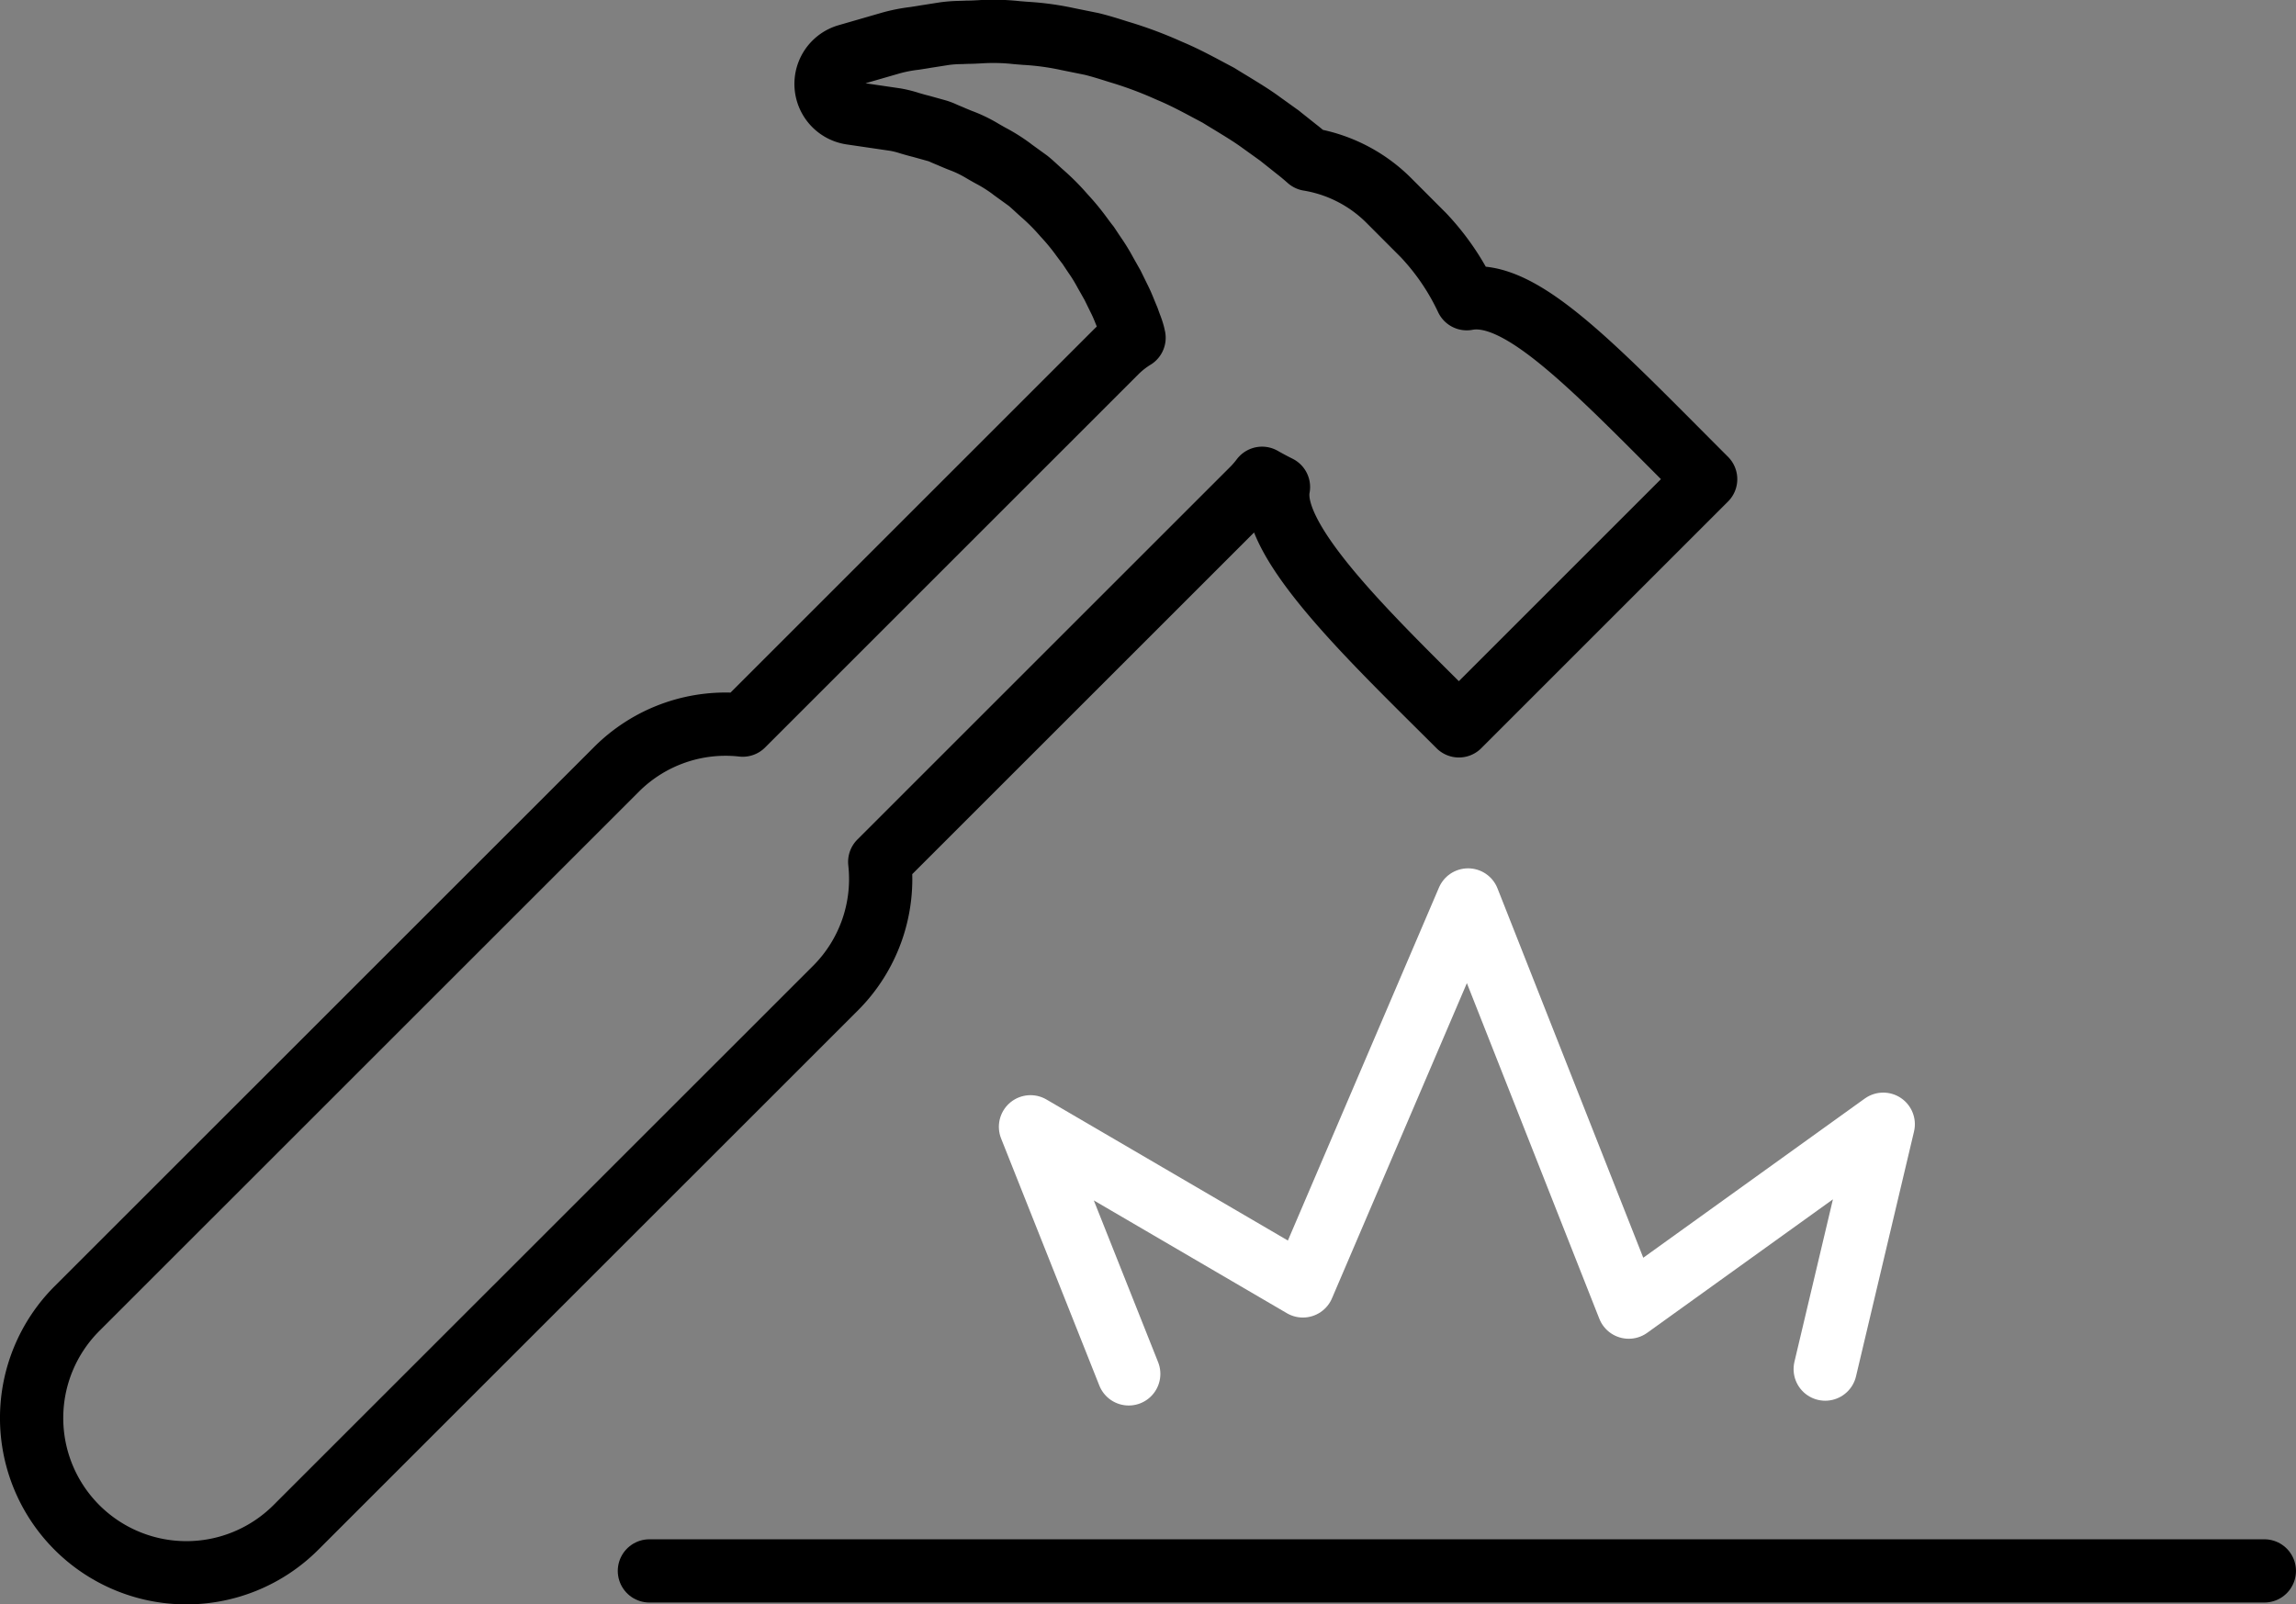 <svg xmlns="http://www.w3.org/2000/svg" width="108.869" height="76.096" viewBox="0 0 108.869 76.096">
  <rect x="0" y="0" width="108.869" height="76.096" fill="#808080" stroke="none"/>
  <g id="Raggruppa_90" data-name="Raggruppa 90" transform="translate(-234.753 -2334.597)">
    <path id="Tracciato_262" data-name="Tracciato 262" d="M136.362,511.817l-11.7,11.7c-4.014-4.014-9.052-8.742-8.555-11.327-.266-.132-.526-.272-.778-.415a4.97,4.97,0,0,1-.415.485L97.2,529.971a7.315,7.315,0,0,1-2.1,5.988L69.515,561.537a7.339,7.339,0,0,1-10.38-10.38l25.581-25.575a7.313,7.313,0,0,1,5.988-2.1l17.716-17.715a4.69,4.69,0,0,1,.839-.658l-.038-.167a3.677,3.677,0,0,0-.137-.406q-.057-.153-.114-.316c-.047-.108-.094-.225-.143-.342-.079-.2-.167-.412-.278-.629l-.307-.626L107.89,502a8.174,8.174,0,0,0-.5-.813c-.1-.149-.2-.3-.307-.462-.1-.123-.19-.248-.287-.377a10.721,10.721,0,0,0-.7-.871l-.17-.187a10.321,10.321,0,0,0-1.009-1.015c-.12-.105-.211-.19-.3-.272-.129-.117-.254-.234-.389-.342l-.719-.52-.056-.044a7.527,7.527,0,0,0-1-.629q-.215-.119-.43-.246a5.958,5.958,0,0,0-.965-.462c-.173-.067-.339-.137-.506-.211-.1-.041-.2-.082-.3-.126a2.581,2.581,0,0,0-.319-.126l-.787-.219c-.158-.038-.342-.091-.52-.143a5.083,5.083,0,0,0-.672-.17l-2.111-.31a1.4,1.4,0,0,1-.19-2.725l2.076-.6a7.315,7.315,0,0,1,1.117-.219c.164-.026.336-.05.512-.082l.912-.143a6.089,6.089,0,0,1,.792-.055c.094-.006.19-.006.287-.012.237,0,.409-.012.588-.021a10.15,10.15,0,0,1,1.769.041l.4.032a12.939,12.939,0,0,1,2.015.275l1.126.228c.345.085.634.173.927.263l.351.111a18.976,18.976,0,0,1,2.33.863l.1.044c.637.266,1.219.576,1.778.874l.468.249a.776.776,0,0,1,.094.053c.178.111.36.222.541.33.488.3.991.6,1.459.944l.778.559c.02.015.1.067.114.085l.772.614c.208.161.4.325.582.485a6.971,6.971,0,0,1,3.792,1.944l1.646,1.649a11.494,11.494,0,0,1,2.055,3.017C127.617,502.771,131.131,506.586,136.362,511.817Z" transform="translate(179.267 1845.507)" fill="none" stroke="#000" stroke-linecap="round" stroke-linejoin="round" stroke-width="3"/>
    <line id="Linea_288" data-name="Linea 288" x2="76.575" transform="translate(265.546 2409.105)" fill="none" stroke="#000" stroke-linecap="round" stroke-width="3"/>
    <path id="Tracciato_263" data-name="Tracciato 263" d="M77.843,527.151l-4.658-11.719L86.1,522.979l7.833-18.306,7.619,19.312,12.067-8.675-2.751,11.614" transform="translate(210.431 1872.609)" fill="none" stroke="#fff" stroke-linecap="round" stroke-linejoin="round" stroke-width="3"/>
  </g>
</svg>
